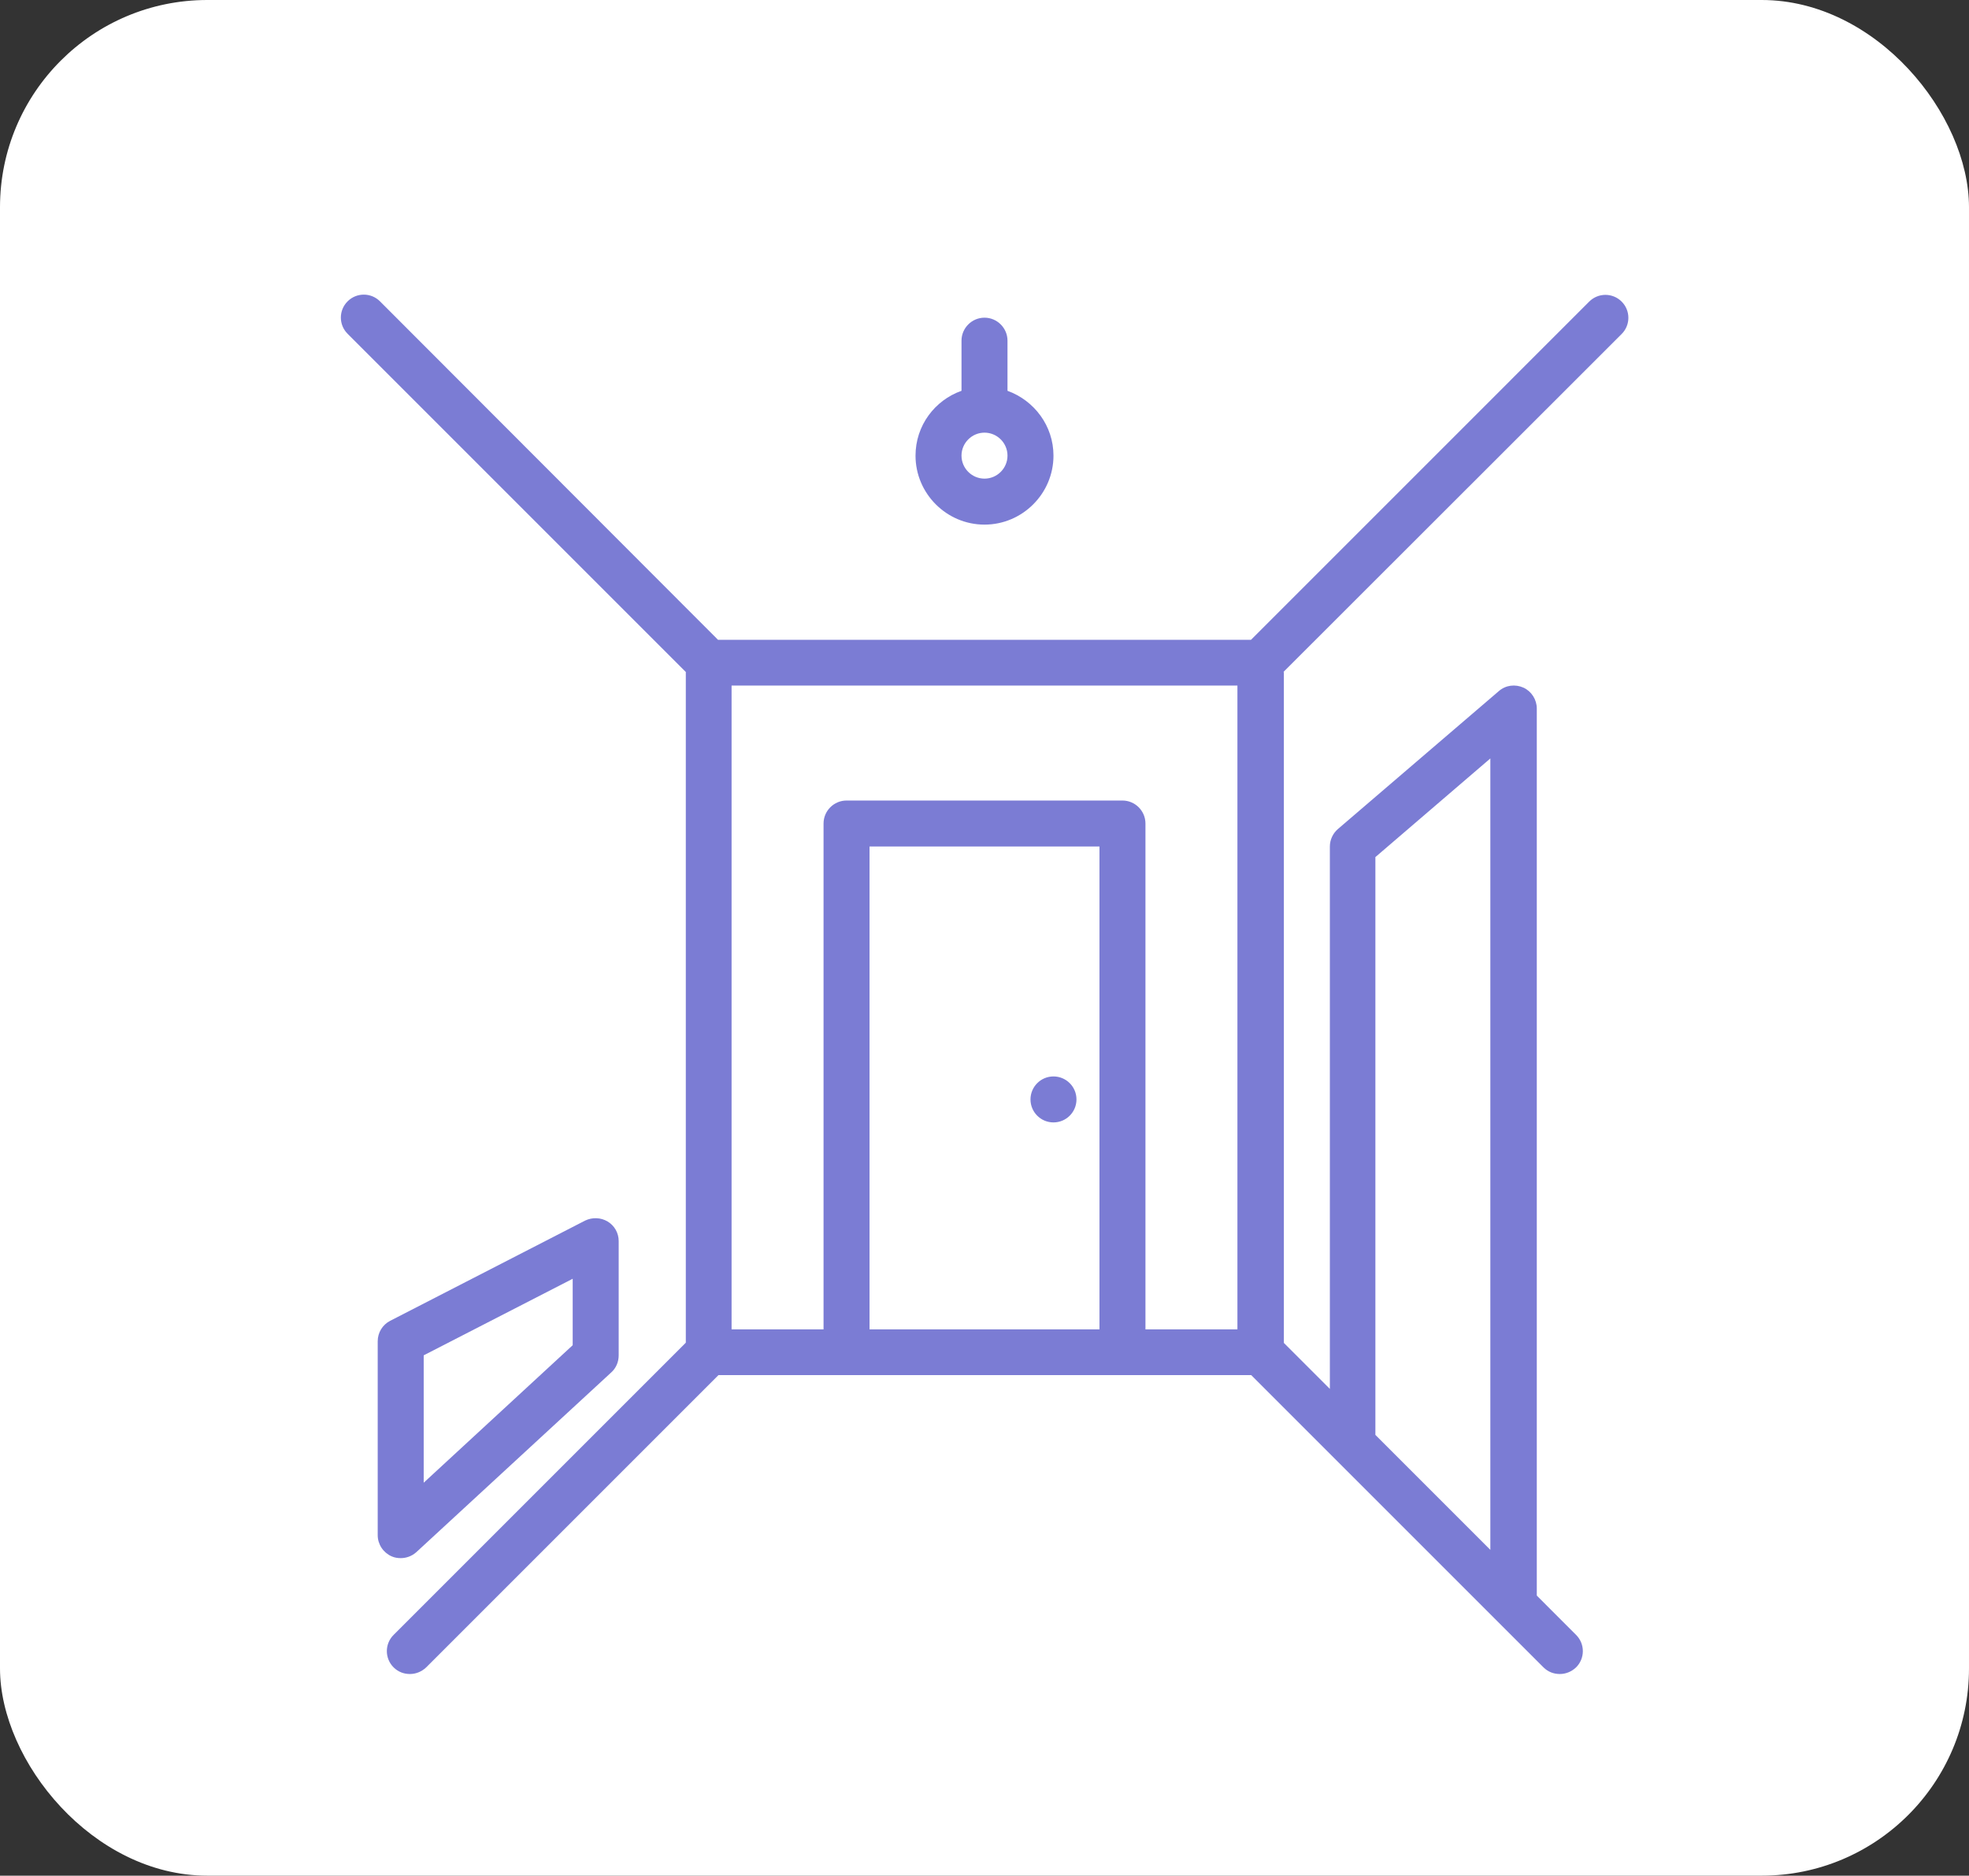 <?xml version="1.0" encoding="UTF-8"?> <svg xmlns="http://www.w3.org/2000/svg" width="190" height="181" viewBox="0 0 190 181" fill="none"><rect x="0" y="0" width="190" height="181" fill="#333333" stroke="none"/><rect width="190" height="181" rx="20" fill="white"></rect><path d="M123.844 64.847L156.482 32.231C157.347 31.366 157.347 29.968 156.482 29.103C155.616 28.238 154.218 28.238 153.353 29.103L120.715 61.741H69.285L36.669 29.081C35.804 28.215 34.406 28.215 33.541 29.081C32.675 29.946 32.675 31.344 33.541 32.209L66.178 64.847V129.568L37.978 157.768C37.113 158.633 37.113 160.031 37.978 160.897C38.422 161.34 38.977 161.54 39.553 161.54C40.13 161.54 40.685 161.318 41.129 160.897L69.329 132.696H120.737L128.969 140.928L144.5 156.459L148.938 160.897C149.382 161.34 149.936 161.54 150.513 161.54C151.09 161.54 151.645 161.318 152.088 160.897C152.954 160.031 152.954 158.633 152.088 157.768L148.294 153.974V68.375C148.294 67.509 147.784 66.711 147.007 66.356C146.209 66.001 145.299 66.112 144.633 66.688L129.102 80.001C128.614 80.422 128.326 81.044 128.326 81.687V134.027L123.888 129.59V64.847H123.844ZM70.594 66.156H119.406V128.281H110.531V79.468C110.531 78.248 109.533 77.25 108.312 77.25H81.688C80.467 77.25 79.469 78.248 79.469 79.468V128.281H70.594V66.156ZM83.906 128.281V81.687H106.094V128.281H83.906ZM132.719 82.708L143.812 73.189V149.559L132.719 138.465V82.708Z" fill="#7B7CD4"></path><path d="M101.656 108.312C102.882 108.312 103.875 107.319 103.875 106.094C103.875 104.868 102.882 103.875 101.656 103.875C100.431 103.875 99.438 104.868 99.438 106.094C99.438 107.319 100.431 108.312 101.656 108.312Z" fill="#7B7CD4"></path><path d="M38.666 150.358C39.221 150.358 39.753 150.158 40.175 149.781L58.99 132.43C59.456 132.009 59.7 131.41 59.7 130.788V119.761C59.7 118.985 59.3 118.275 58.635 117.875C57.969 117.476 57.148 117.454 56.46 117.786L37.645 127.46C36.913 127.837 36.447 128.592 36.447 129.435V148.139C36.447 149.026 36.98 149.825 37.779 150.18C38.067 150.313 38.378 150.358 38.666 150.358ZM40.885 130.788L55.262 123.4V129.812L40.885 143.08V130.788Z" fill="#7B7CD4"></path><path d="M95 50.625C98.661 50.625 101.656 47.63 101.656 43.969C101.656 41.084 99.793 38.644 97.219 37.712V32.875C97.219 31.655 96.22 30.656 95 30.656C93.78 30.656 92.781 31.655 92.781 32.875V37.712C90.207 38.622 88.344 41.062 88.344 43.969C88.344 47.63 91.339 50.625 95 50.625ZM95 41.75C96.22 41.75 97.219 42.748 97.219 43.969C97.219 45.189 96.22 46.188 95 46.188C93.78 46.188 92.781 45.189 92.781 43.969C92.781 42.748 93.78 41.75 95 41.75Z" fill="#7B7CD4"></path></svg> 